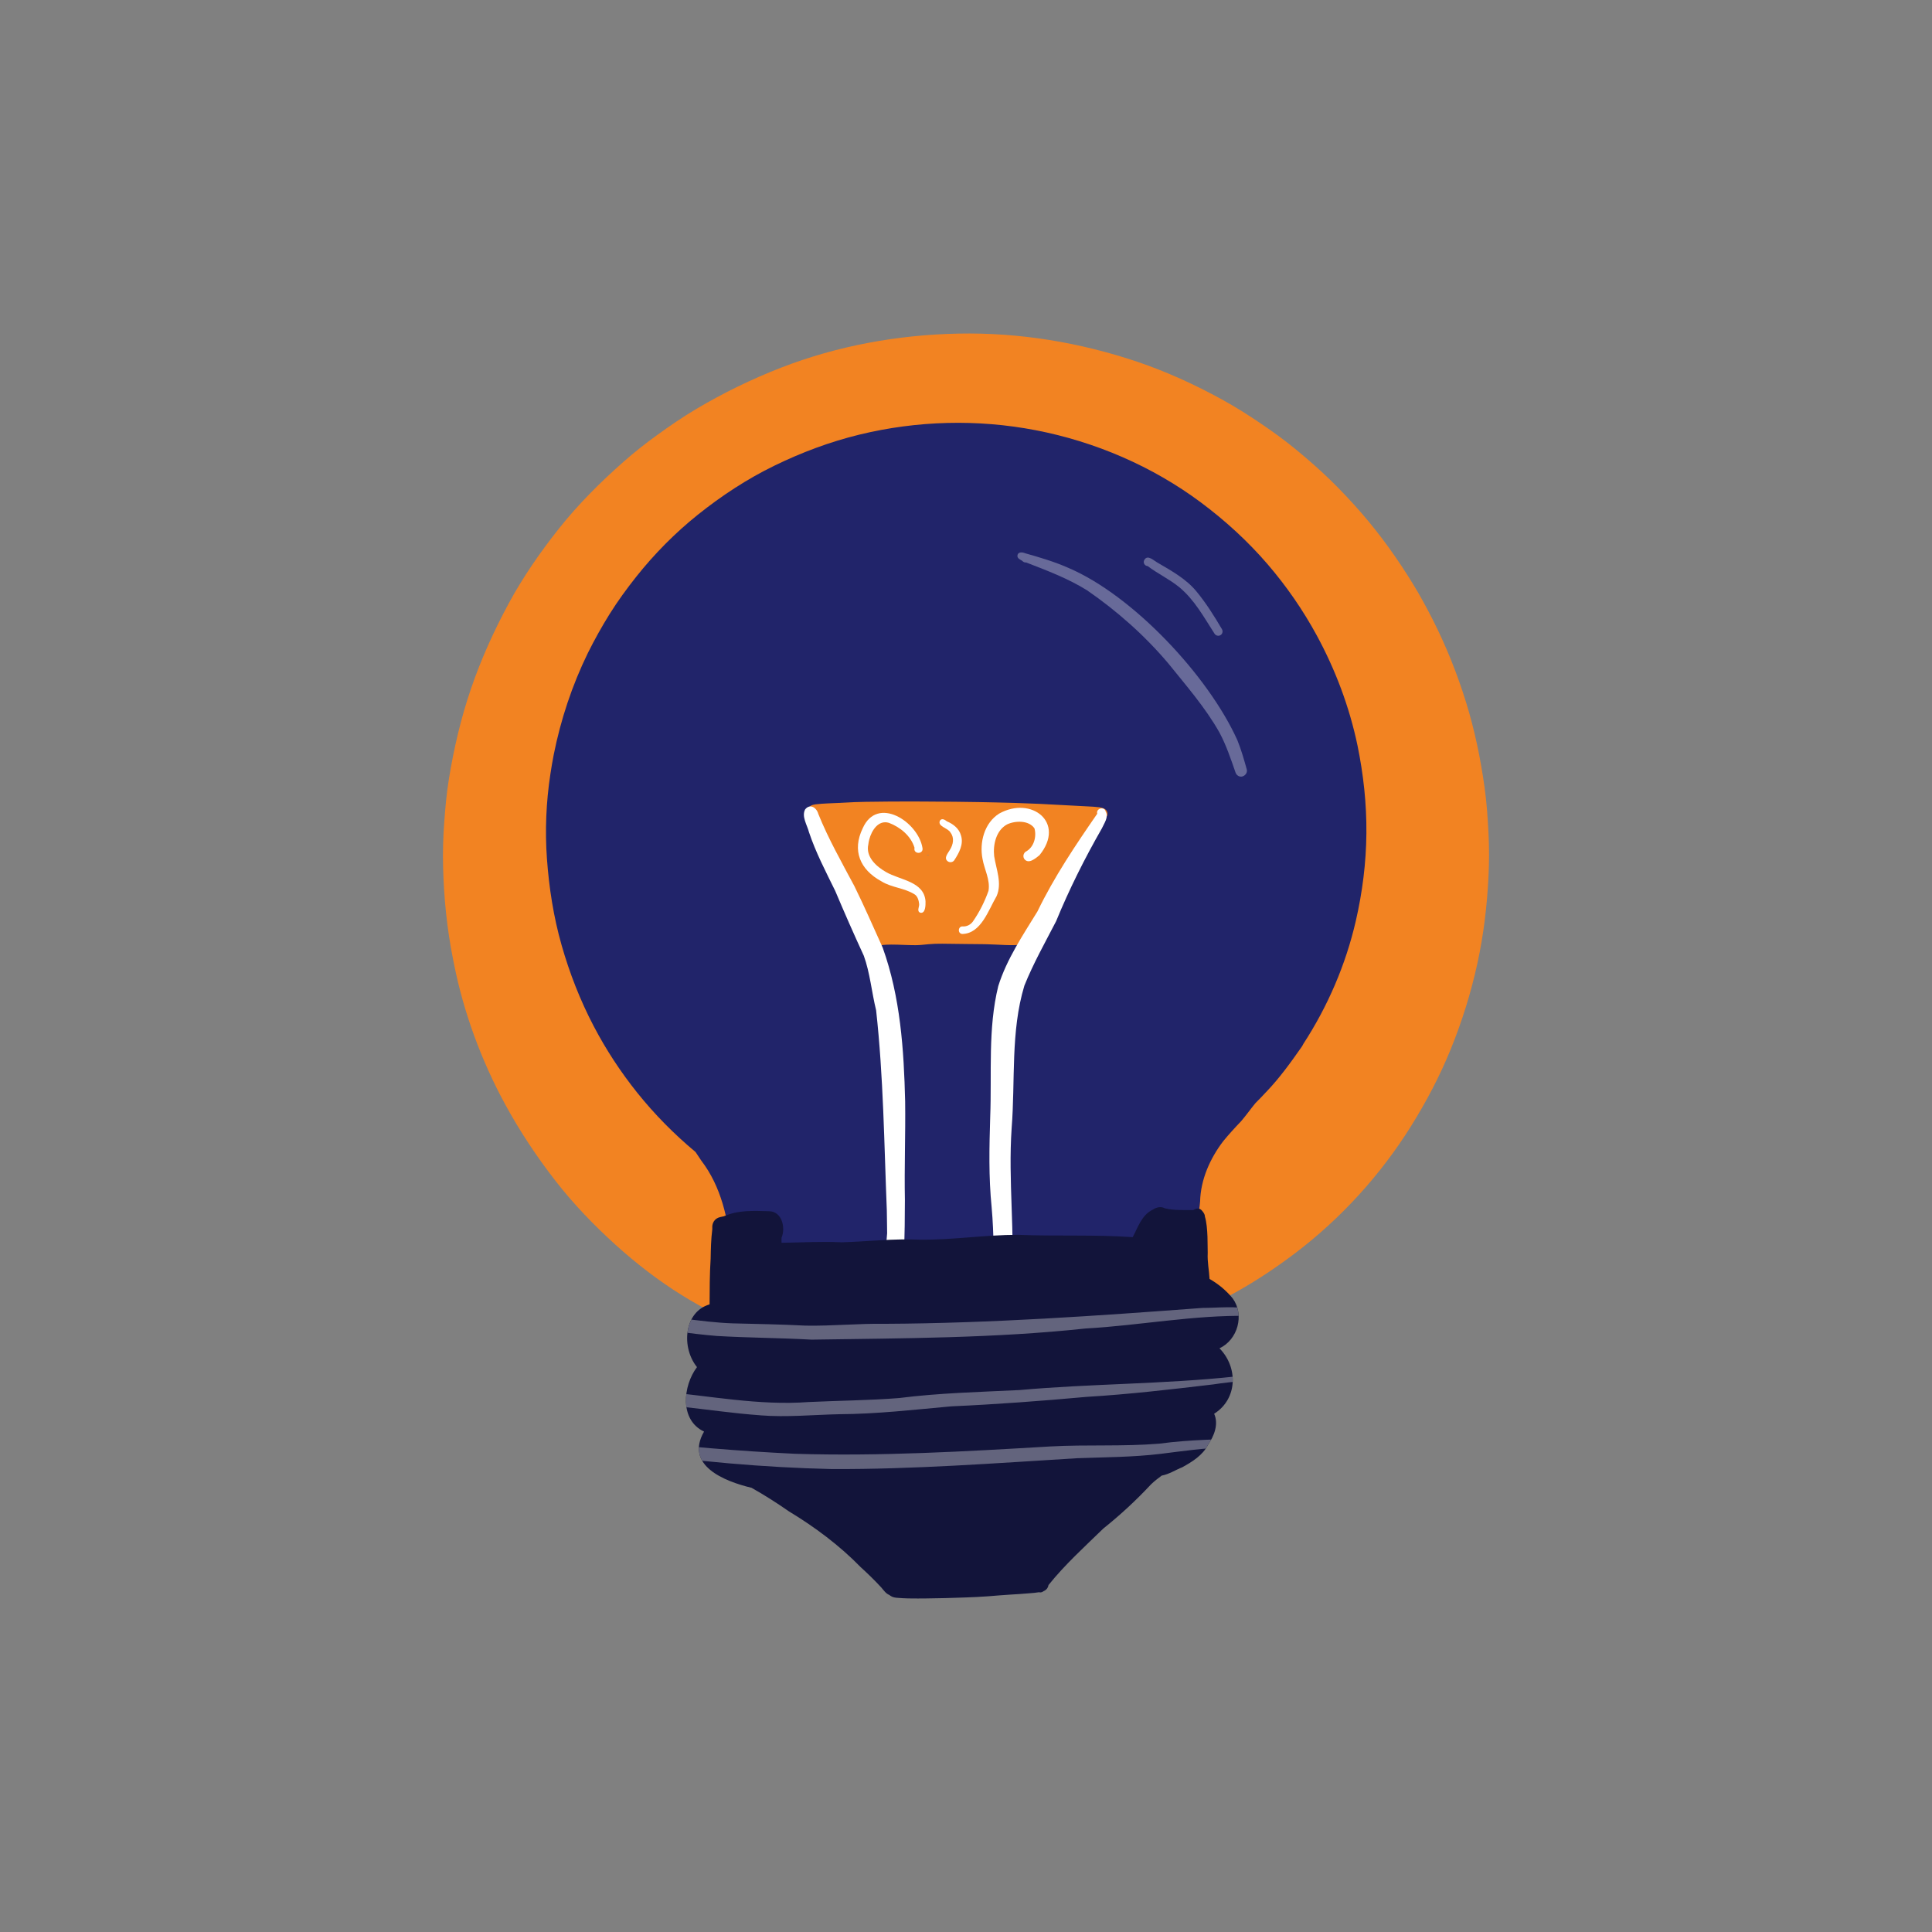 <?xml version="1.0" encoding="UTF-8"?>
<svg xmlns="http://www.w3.org/2000/svg" xmlns:xlink="http://www.w3.org/1999/xlink" viewBox="0 0 2100 2100">
  <rect x="0" y="0" width="2100" height="2100" fill="#808080" stroke="none"/>
  <defs>
    <style>
      .cls-1 {
        fill: none;
      }

      .cls-2 {
        fill: #f28322;
      }

      .cls-3 {
        fill: #fff;
      }

      .cls-4 {
        opacity: .34;
      }

      .cls-5 {
        opacity: .32;
      }

      .cls-6 {
        fill: #12143a;
      }

      .cls-7 {
        clip-path: url(#clippath);
      }

      .cls-8 {
        fill: #21246a;
      }
    </style>
    <clipPath id="clippath">
      <path class="cls-1" d="M1340.01,1411.46c-6.92-8.57-15.71-15.87-25.29-21.31-.51-10.1-2.48-17.74-1.99-28.53-.32-5.91.63-27.18-3.07-39.33.04-1.61-.76-3.51-2.65-5.78-.02-.02-.04-.02-.06-.04-2.24-3.05-5.4-3.96-9.8-1.23-.19,0-.36.02-.53.02-10.1-.02-20.62.47-30.48-1.86-4.32-2.43-9.4-1.08-13.29,1.52-11.87,5.82-15.88,18.92-21.65,29.82-41.57-2.92-83.21-.83-124.8-2.54-35.62-.04-71.01,5.72-106.7,5.27-28.07-1.35-56.56,2.03-84.65,2.86-21.87-1.08-43.7.24-65.53.51-.07-1.82-.1-3.64,0-5.43,4.64-11.09.41-29.03-14.03-28.87-16.16-.47-33.41-1.38-48.2,5.45-1.44.28-2.84.57-4.19.85-6.91,1.42-9.6,7.43-8.77,12.89-.05.3-.11.59-.15.9-1.33,10.46-1.55,20.98-1.74,31.5-1.07,16.56-1.07,33.11-1.14,49.68-27.83,8.02-31.11,46.62-13.72,68.19-15.35,20.36-19.11,57.53,7.68,70.08-21.15,36.77,21.82,53.98,51.67,61.13,13.91,7.83,27.37,16.38,40.53,25.55,28.26,17.12,54.89,36.94,78.02,60.64,7.77,7.09,15.35,14.44,22.48,22.18,2.5,2.9,4.91,6.54,8.49,7.98.51.4,1.06.8,1.65,1.14,2.1,1.44,4.44,1.84,6.84,2.05,4.06.3,8.15.61,12.23.68,3.47.06,6.94.08,10.39.08,2.69,0,5.38-.02,8.04-.04,14.39-.13,28.81-.53,43.2-1.06,8.3-.32,16.62-.61,24.91-1.27,7.85-.64,15.73-1.29,23.6-1.8,6.35-.36,14.16-.87,21.95-1.54,3.41-.3,6.84-.51,10.2-1.12h.02c.21.06.44.13.7.17,1.65.17,2.96-.38,4.11-1.31.44-.17.87-.38,1.27-.61,2.24-1.35,3.62-3.24,4.09-5.84,0-.06.02-.11.02-.17,17.84-22.29,39.16-41.55,59.58-61.43,18.46-14.8,35.48-30.46,51.92-48.09,3.64-3.47,7.54-6.56,11.58-9.48,7.56-1.27,15.94-6.6,22.35-9.06,11.01-6.12,22.18-12.98,28.07-24.55,6.58-9.61,11.62-22.22,6.56-33.61,25.57-16.09,26.18-50.4,5.82-71.14,19.81-9.27,27.37-36.22,14.46-54.08Z"/>
    </clipPath>
  </defs>
  <g id="Vector_layer" data-name="Vector layer">
    <path class="cls-2" d="M1008.7,929.67c.47-.19.93-.38,1.4-.55-.97.04-1.93.08-2.88.15.49.13.99.25,1.48.4ZM1617.97,906.09c.74,15.11.74,30.35.02,45.47-1.52,32.3-5.29,64.35-12.21,95.95-7.01,32-16.79,63.27-29.17,93.6-11.73,28.74-26.27,56.33-42.69,82.66-33.08,53.02-76.14,100.44-125.94,138.22-19.75,14.96-40.41,28.83-61.98,41.04-10.12,5.72-20.38,11.13-30.84,16.24-3.7,1.82-7.45,3.6-11.22,5.31,0,0,0,.02-.02.02-3.15,2.41-7.09,3.87-11.09,5.04-.08.02-.15.04-.21.06-.68.23-1.35.42-2.03.57-2.24.57-4.45,1.12-6.5,1.71-52.49,9.44-106.05-1.04-158.9,3.75-40.15,4.11-80.52,4.19-120.74,6.82-29.82,2.71-59.54,6.67-89.47,7.75-17.84.55-30.8-1.78-47.01-.59-19.3,2.43-38.61,6.46-58.17,4.49-16.4,1.31-25.31-10.71-24.98-22.25-2.33-1.14-4.66-2.33-6.98-3.51-12.49-6.39-24.72-13.19-36.64-20.6-25.7-15.96-49.85-34.63-72.26-54.91-23.43-21.21-45.49-44.13-64.92-69.09-20.47-26.27-38.82-53.95-54.78-83.19-26.46-48.45-45.49-101.3-55.63-152.21-.25-1.35-.53-2.71-.8-4.06-.04-.15-.06-.32-.11-.47-.06-.32-.13-.64-.15-.78-.08-.4-.15-.78-.23-1.16-6.52-32.74-9.84-65.96-10.69-99.31-.42-16.21.02-32.51,1.21-48.66,1.16-15.77,2.56-31.56,5.08-47.18,5.42-33.42,13.1-66.25,24.05-98.3,10.92-31.96,24.79-62.59,40.81-92.31,15.58-28.89,34.44-56.03,54.8-81.7,21.04-26.52,45.06-50.44,70.4-72.77,11.58-10.22,23.79-19.83,36.32-28.87,13.74-9.93,27.75-19.56,42.33-28.22,29.59-17.55,60.33-32.55,92.37-45,61.49-23.88,127.25-35.77,193.1-37.04,65.89-1.29,131.55,9.55,193.93,30.56,31.9,10.75,62.53,24.81,92.03,40.96,14.5,7.92,28.47,16.81,42.14,26.06,13,8.78,25.8,18.03,37.93,28,12.87,10.6,25.48,21.53,37.46,33.15,12.04,11.71,23.52,23.94,34.52,36.62,20.89,24.09,39.46,50.17,56.07,77.36,7.77,12.7,14.86,25.8,21.59,39.1,14.37,28.49,26.2,58.06,35.65,88.54,9.46,30.48,15.94,61.76,20.3,93.35,2.29,16.51,3.43,33.17,4.23,49.81Z"/>
  </g>
  <g id="Vector_layer-2" data-name="Vector layer">
    <path class="cls-8" d="M1013.51,1394.46c-26.4-2.94-52.83-2.33-79.31-1.71-12.53.28-25.08.57-37.61.49-18.14-1.29-36.11-5-54.38-4.8-8.85.34-20.49,1.21-30.18-1.04-3.58,5.33-7.92,7.45-13.12,3.49-3.22-1.61-5.14-5.67-3.07-9.38.19-.36.42-.68.68-.97-.06-1.16-.15-2.31-.23-3.47-1.35-2.39-2.29-5.27-2.65-8.7-.19-3.15.27-6.03,1.27-8.61-3.41-34.84-11.01-70.02-32.62-98.19-2.05-3.15-4.13-6.27-6.27-9.38-23.16-19.3-44.43-40.81-63.27-64.33-18.12-22.61-34.01-46.84-47.44-72.52-14.69-28.07-26.18-57.49-34.86-87.95-8.76-30.73-13.67-62.29-15.96-94.13-2.2-30.44-.87-61.49,3.73-91.67,1.04-6.98,2.24-13.93,3.32-19.49.08-.53.19-1.06.3-1.59,7.64-38.38,19.98-75.52,37.15-110.72,7.24-14.52,15.07-28.62,23.66-42.38,8.81-14.08,18.61-27.52,28.91-40.51,19.62-24.74,42.31-47.69,66.97-67.42,25.89-20.7,53.68-38.97,83.55-53.47,29.42-14.31,60.14-25.82,91.97-33.57,62.72-15.28,128.42-17.02,191.81-4.78,64.41,12.43,126.68,39.14,179.35,78.4,26.52,19.77,50.99,42.12,72.58,67.2,20.51,23.86,38.48,49.81,53.49,77.45,20.36,37.49,35.52,77.83,44.26,119.59,6.46,31.48,9.95,63.29,9.67,95.44-.27,32.11-4.32,64.05-11.51,95.31-10.96,47.56-30.5,92.9-57.07,133.71-.47,1.02-1.02,2.01-1.65,2.96-11.92,17.06-24.21,34.14-38.65,49.19-.06.04-.11.11-.17.15-3.77,4.09-7.62,8.09-11.58,12.02-5.27,6.41-10.05,13.25-15.52,19.62-6.6,6.86-13.86,14.84-19.64,21.95-14.22,18.75-24.36,41.51-24.96,65.28-.93,13.36-5.27,26.33-7.81,39.48-2.16,9.91-1.76,32.83-13.29,33.85-7.81,4.32-17.17,3.68-26.4,3.07-4.91-.32-9.76-.66-14.31-.23-66.15,4.28-132.31,13.02-198.74,13.02-10.14,0-20.28-.19-30.42-.66ZM940.53,1017.52v.02c1.14,5.36,5.59,9.72,11.09,10.65.72.13,1.48.19,2.22.19,1.97,0,3.94-.44,5.76-1.25,2.9-.28,5.86-.36,8.78-.4h.08c.4,0,.8-.02,1.23-.02-.25,0-.49.02-.72.02,4.3-.02,8.59.15,12.91.32,4.47.17,8.93.32,13.42.32,4.55-.04,9.04-.57,13.57-1.02,4.97-.47,9.93-.63,14.92-.57h.02s-.04-.02-.08-.02c.32.02.63.02.95.02h.04c10.31.17,20.6.25,30.9.38-.15,0-.3-.02-.44-.02,4.7.08,9.44.13,14.14.15h-1.1c1.42.02,2.86.04,4.28.06,6.71.15,13.42.59,20.13.85,3.66.13,7.34.23,11.01.08,3.81-.17,8.28-.04,11.09-2.94.78-.83,1.21-1.88,1.31-2.96,1.06-.57,2.05-1.31,2.92-2.2,1.78-1.84,2.71-4,3.73-6.22.47-.66.93-1.31,1.38-2.01.72-1.14,1.19-2.41,1.71-3.66.61-1.19,1.25-2.37,1.88-3.56,1.42-2.67,2.79-5.38,4.11-8.09,2.6-3.64,5.02-7.41,7.43-11.15,3.68-5.8,7.24-11.66,10.82-17.53,4.25-6.27,8.57-12.64,11.85-19.43,1.4-2.92,1.12-6.27-.21-9.14,2.52-3.64,5.04-7.28,7.85-10.73.7-.76,1.4-1.5,2.14-2.22,1.04-.44,2.12-.87,2.96-1.67.93-.91,1.4-2.03,1.63-3.3.38-2.18-.95-4.68-2.98-5.69,6.43-7.87,13.42-15.29,20.08-22.97,1.05-.12,2.09-.28,3.11-.51,2.96-.66,5.59-1.69,6.92-4.64.42-.93.51-2.07.34-3.07-.68-4.28-5.06-5.59-8.72-6.1-4.13-.55-8.32-.74-12.47-.95-8.4-.44-16.81-.83-25.21-1.33-18.31-1.08-36.62-1.95-54.95-2.48h.23c-13.33-.4-26.69-.66-40.03-.93.06,0,.13.01.19.01-16.43-.31-32.83-.42-49.24-.5h1.82c-16.62-.13-33.23-.23-49.87-.04-16.13.21-32.36.13-48.47,1.21.57-.04,1.14-.08,1.69-.13-.68.04-1.38.11-2.05.15-.37.02-.74.04-1.1.06,0,0-.01,0-.02,0,0,0,.01,0,.02,0-.04,0-.09,0-.13,0,.02,0,.03,0,.05,0-.04,0-.07,0-.11,0-.08,0-.15,0-.23.01.03,0,.07,0,.1,0-.07,0-.14.01-.21.01.03,0,.07,0,.1-.01-.08,0-.16.01-.23.02-.04,0-.09,0-.13,0-.08,0-.19.02-.27.02h.03-.12c-.16,0-.32.02-.48.03-.26.01-.53.02-.79.03.25,0,.52-.02.79-.03.06,0,.12,0,.18,0-.89.06-1.76.11-2.65.15.55-.04,1.1-.06,1.65-.11-8.78.5-17.67.53-26.41,1.57.1-.01.19-.03.29-.04-.15.02-.32.04-.49.06-.03,0-.06,0-.08.01-.1.01-.2.02-.3.03.06,0,.12,0,.18-.01-3.42.51-6.16,1.44-8.71,4.94-3.07,4.21-2.43,9.76.59,13.74,2.56,3.38,6.81,4.25,10.98,4.56,22.95,32.99,42.22,68.25,56.5,105.86-2.27,1.67-4.04,4.04-4.87,6.92-.68,2.22-.89,4.72-.32,6.98,0,.06.02.15.02.21v-.13s0,.08.02.13Z"/>
  </g>
  <g id="Vector_layer-3" data-name="Vector layer">
    <path class="cls-3" d="M972.7,1368.82c-12.83-1.46-7.68-16.84-8.4-25.65,0-8.51-.3-19.36-.36-27.5-2.93-72.57-3.63-145.27-11.64-217.53-4.8-19.48-6.68-40.9-13.37-59.27-11.2-24.34-20.94-46.51-31.1-70.54-10.26-20.96-21.1-41.58-28.51-63.81-1.95-7.7-8.25-17.02-4.19-24.7,5.24-6.62,12.42-2.11,14.35,4.91,11.09,27.5,25.54,52.7,39.16,78.36,10.88,22.09,20.69,44.64,30.84,67.06,19.21,53.51,23.02,110.69,24.38,167.11.47,35.75-.97,71.48-.27,107.23-.29,18.51.13,37.08-1.25,55.54-.45,5-4.51,9.04-9.63,8.78Z"/>
    <path class="cls-3" d="M1080.73,1400.47c-.7-29.69-.18-58.52-2.84-87.95-3.36-33.82-2.56-65.15-1.57-98.57,1.83-47.36-2.68-95.71,8.76-142.14,9.21-29.32,26.64-55.15,42.6-81.14,18.15-37.55,41.33-72,64.99-106.21-1.74-5.67,7.84-8.49,9.2-2.21,3.46,5.93-1.79,12.72-4.18,18.18-18.71,32.62-35.45,66.1-49.74,100.88-11.91,23.11-24.78,45.83-34.49,70.02-15.14,49.93-9.75,103.48-13.85,154.98-3.93,57.19,3.88,114.31.04,171.51,1.19,12.7-17.21,15.83-18.92,2.63Z"/>
    <path class="cls-3" d="M1045.98,1015.18c-5.28-.29-4.81-8.59.51-8.19,4.39.28,8.53-1.9,11.04-5.4,7.08-10.19,12.78-21.6,16.92-33.28,2.07-11.91-4.46-23.14-6.48-34.64-3.56-17.93,1.94-39.2,18.08-49.34,35.08-19.54,72.66,9.83,43.79,45.28-4.24,3.34-11.92,10.23-16.51,4-1.74-2.65-.93-6.2,1.65-7.94,8.78-4.54,11.96-16.16,9.44-25.27-6.1-8.94-20.84-8.5-29.73-4.34-11.94,6.44-15.45,21.93-14.08,34.52,2.25,14.5,8.83,29.42,2.61,43.56-8.93,15.16-16.79,40.63-37.25,41.04Z"/>
    <path class="cls-3" d="M1000.34,992.09c-4.17-1.63-1-6.23-1.26-9.37-.33-3.59-1.55-8.31-4.65-10.38-11.08-7.26-25.32-7.41-36.52-14.48-23.08-12.58-31.96-33.24-20.19-57.55,15.95-35.97,60.26-7.01,64.94,21.22,1.57,7.38-10.29,7.27-8.61-.06-4-13-15.54-22.43-27.9-27.11-11.56-3.37-18.71,8.43-21.29,18-.56,2.3-.85,3.66-1.03,5.46-3.08,13.47,8.61,24.02,19.3,30.08,15.03,8.77,41.41,10.04,42.87,31.84.08,3.94.12,13.49-5.67,12.36Z"/>
    <path class="cls-3" d="M1030.36,936.35c-5.08-3.62.06-8.82,2.13-12.62,3.61-5.66,5.07-13.11.64-18.76-2.41-4.99-14.47-6.56-11.45-12.99,2.07-3.05,5.39-.91,7.55.75,6.87,2.97,13.26,7.78,15.31,15.33,3.11,9.67-2.12,19.03-7.24,26.92-1.48,2.29-4.73,2.85-6.94,1.35Z"/>
    <path class="cls-3" d="M974.5,1418.66c-6.02-1.28-12.43-6.79-11.77-13.5-.38-.6-.67-1.25-.88-1.93,0,.01-.02.02-.03.04-1.24-11.68.68-23.69,1-35.3.08-7.85.38-15.68,1.12-23.5.73-5,.05-12.29,5.48-14.74.55-4.93,1.72-9.77,2.4-14.67-1.85-2.76,1.24-6.63,4.38-5.35,2.05.76,3.15,2.43,3.3,4.64.14,8.69-.43,17.91.68,25.95,3.14,22.98,3.88,46.11,3.66,69.28.18,4.96-4.19,9.67-9.34,9.08Z"/>
  </g>
  <g id="Vector_layer-4" data-name="Vector layer" class="cls-5">
    <path class="cls-3" d="M1345.95,843.35c-1.52-.85-2.48-2.18-3.03-3.79-5.08-14.67-10.18-29.84-17.47-43.41-15.26-27.05-35.93-50.65-55.32-74.76-25.65-30.46-55.87-57.23-88.63-79.8-20.74-12.88-43.67-21.53-66.34-30.29-1.69.48-3.26-.92-4.44-1.96-2.1-1.16-4.78-2.38-4.85-5.09.16-4.53,5.16-4.29,8.3-2.92,15.95,4.5,31.86,9.18,47.03,15.89,70.45,30,152.26,117.6,183.66,187.09,4.21,10.29,7.26,21.02,10.24,31.71,1.59,5.2-4.39,10.16-9.17,7.32Z"/>
    <path class="cls-3" d="M1320.15,688.81c-11.52-17.88-21.83-36.89-38.31-50.54-10.75-8.76-23.65-14.81-34.45-23-3.17-.04-5.3-3.88-3.6-6.55,3.6-6.67,10.81,1.19,15.1,3.26,14.91,8.75,30.41,17.3,41.57,30.84,10.54,12.75,19.35,26.81,27.73,41.06,1.31,2.2.66,5.12-1.54,6.48-2.18,1.34-5.11.64-6.5-1.55Z"/>
  </g>
  <g id="Layer_group" data-name="Layer group">
    <g id="Vector_layer_Vector_layer" data-name="Vector layer + Vector layer">
      <g class="cls-7">
        <path class="cls-6" d="M1340.01,1411.46c12.91,17.86,5.36,44.81-14.46,54.08,20.36,20.74,19.75,55.06-5.82,71.14,5.06,11.39.02,24-6.56,33.61-5.88,11.58-17.06,18.44-28.07,24.55-6.41,2.46-14.8,7.79-22.35,9.06-4.04,2.92-7.94,6.01-11.58,9.48-16.45,17.63-33.46,33.3-51.92,48.09-20.43,19.88-41.74,39.14-59.58,61.43,0,.06-.02.11-.02.17-.47,2.6-1.84,4.49-4.09,5.84-.4.23-.83.44-1.27.61-1.14.93-2.46,1.48-4.11,1.31-.25-.04-.49-.11-.7-.17h-.02c-3.37.61-6.79.83-10.2,1.12-7.79.68-15.6,1.19-21.95,1.54-7.87.51-15.75,1.16-23.6,1.8-8.3.66-16.62.95-24.91,1.27-14.39.53-28.81.93-43.2,1.06-2.67.02-5.35.04-8.04.04-3.45,0-6.92-.02-10.39-.08-4.09-.06-8.17-.38-12.23-.68-2.39-.21-4.74-.61-6.84-2.05-.59-.34-1.14-.74-1.65-1.14-3.58-1.44-5.99-5.08-8.49-7.98-7.13-7.75-14.71-15.09-22.48-22.18-23.14-23.71-49.76-43.52-78.02-60.64-13.17-9.17-26.63-17.72-40.53-25.55-29.84-7.15-72.81-24.36-51.67-61.13-26.8-12.55-23.03-49.72-7.68-70.08-18.94-23.5-13.36-67.2,21.76-69.58-5.25-16.95-3.01-35.79-2.37-52.79,0-4.04-.25-13.25,1.08-20.83-6.18-5.46-5.27-17.84,5.06-19.96,15.03-3.15,36.85-7.28,41.17,12.68,1.61,5.4,3.3,10.92,7.09,15.24,27.9.74,55.75-1.8,83.69-.42,28.09-.83,56.58-4.21,84.65-2.86,35.69.44,71.08-5.31,106.7-5.27,41.59,1.71,83.23-.38,124.8,2.54,5.78-10.9,9.78-24,21.65-29.82,3.89-2.6,8.98-3.96,13.29-1.52,9.86,2.33,20.38,1.84,30.48,1.86.17,0,.34-.02.53-.02,4.4-2.73,7.56-1.82,9.8,1.23.02.02.04.02.06.04,1.88,2.26,2.69,4.17,2.65,5.78,3.7,12.15,2.75,33.42,3.07,39.33-.49,10.79,1.48,18.44,1.99,28.53,9.59,5.44,18.37,12.74,25.29,21.31Z"/>
        <path class="cls-6" d="M781.44,1455.63c-13.21-4.04-11.92-19.58-10.2-30.52.13-19.01-.04-37.99,1.18-56.99.19-10.52.4-21.04,1.74-31.5.53-4.11,2.31-7.75,5.59-10.31,16.25-11.5,36.75-10.33,55.73-9.78,14.44-.16,18.67,17.79,14.03,28.87-.4,8.06,1.56,16.49-1.2,24.26-1.87,4.74-9.13,4.67-10.91-.05-2.85-8.12-4.9-15.89-8.41-23.46-10.81,0-18.92.94-29.07,3.17-.21,21.23-1.23,42.49-.35,63.71-1.11,13.95,4.37,46.36-18.12,42.59Z"/>
        <path class="cls-6" d="M815.37,1452.34c-2.69-8.68-2.65-18.14-2.81-27.16-.08-4.83.02-9.67.2-14.5-4.34-5.92-2.34-13.61-1.98-20.36.96-12.24,2.36-24.43,4.28-36.55,0,0,.02,0,.03.01.2-3.26,2.5-5.7,2.64-8.91-3.04-4.58.65-9.1,3.42-12.73,2.9-3.77,9.33-3.96,12.11.11,2.58,3.15,1.72,7.32,1.72,11.07,11.76,6.36,6.7,21.84,6.58,32.15.1,16.02-.18,32,.33,48.01.5,7.73,1.6,15.34,3.14,22.93,2.25,18.43-24.25,23.94-29.65,5.93Z"/>
        <g id="Vector_layer-5" data-name="Vector layer" class="cls-4">
          <path class="cls-3" d="M881.88,1456.12c-34.98-1.94-68.27-1.96-102.91-4-30.35-2.43-60.33-7.76-90.66-10.46-7.98-.75-8.02-13.48.53-13.59,35.65,1.11,71.71,9.11,107.23,10.35,26.42.67,53.19,1.1,79.47,2.48,28.92.53,57.82-2.45,86.75-1.97,115.04-.58,229.95-8.69,344.62-17.27,17.7-.04,36.37-2.43,53.55,1.63,3.89,3.07.88,7.92-3.94,7.03-58.87-1.1-118.03,10.46-176.59,13.7-99.01,10.61-198.62,10.59-298.05,12.11Z"/>
          <path class="cls-3" d="M826.2,1538.34c-29.24-2.06-58.27-6.43-87.42-9.54-8.57-1.99-20.96-.48-27.73-5.7-3.63-4.4.18-11.6,5.97-10.86,53.9,4.86,107.63,15.76,161.95,11.71,32.73-1.56,65.56-1.77,98.25-4.33,43.48-5.54,87.26-6.55,131.01-8.7,78.14-6.99,156.76-6.36,234.8-14.77,12.72-1.16,25.29-.97,37.51-4.21,1.06-.25,2.16.28,2.48,1.36.3,1.02-.3,2.2-1.35,2.48-20.57,5.2-41.96,5.67-62.87,9-45.89,5.46-91.81,10.8-137.94,13.57-49.16,4.46-97.74,8.09-146.94,10.29-40.35,3.66-80.59,8.3-121.16,8.53-28.83.6-57.73,3.54-86.55,1.21Z"/>
          <path class="cls-3" d="M904.22,1596.8c-74.29-1.67-148.53-8.43-222.08-18.95-8.07-1.11-7.45-13.54,1.35-12.91,59.89,7.42,120.11,12.36,180.38,15.25,92.75,2.88,185.31-2.5,277.84-7.97,39.52-2.19,79.15.24,118.62-3.06,33.23-4.48,66.75-4.69,100.08-5.88,0,0,0,0,0,0,0,0,0,0,0,0,0,0,0,0,0,0,0,0,0,0,0,0,5.02-6.86,12.24,2.23,5.17,7.02-9.5,4.7-21.16,2.07-31.5,2.96-24.79.52-48.16,3.99-72.48,7.01-30.14,3.64-60.53,3.63-90.83,4.74-88.81,5.42-177.53,12.16-266.58,11.79Z"/>
        </g>
      </g>
    </g>
  </g>
</svg>